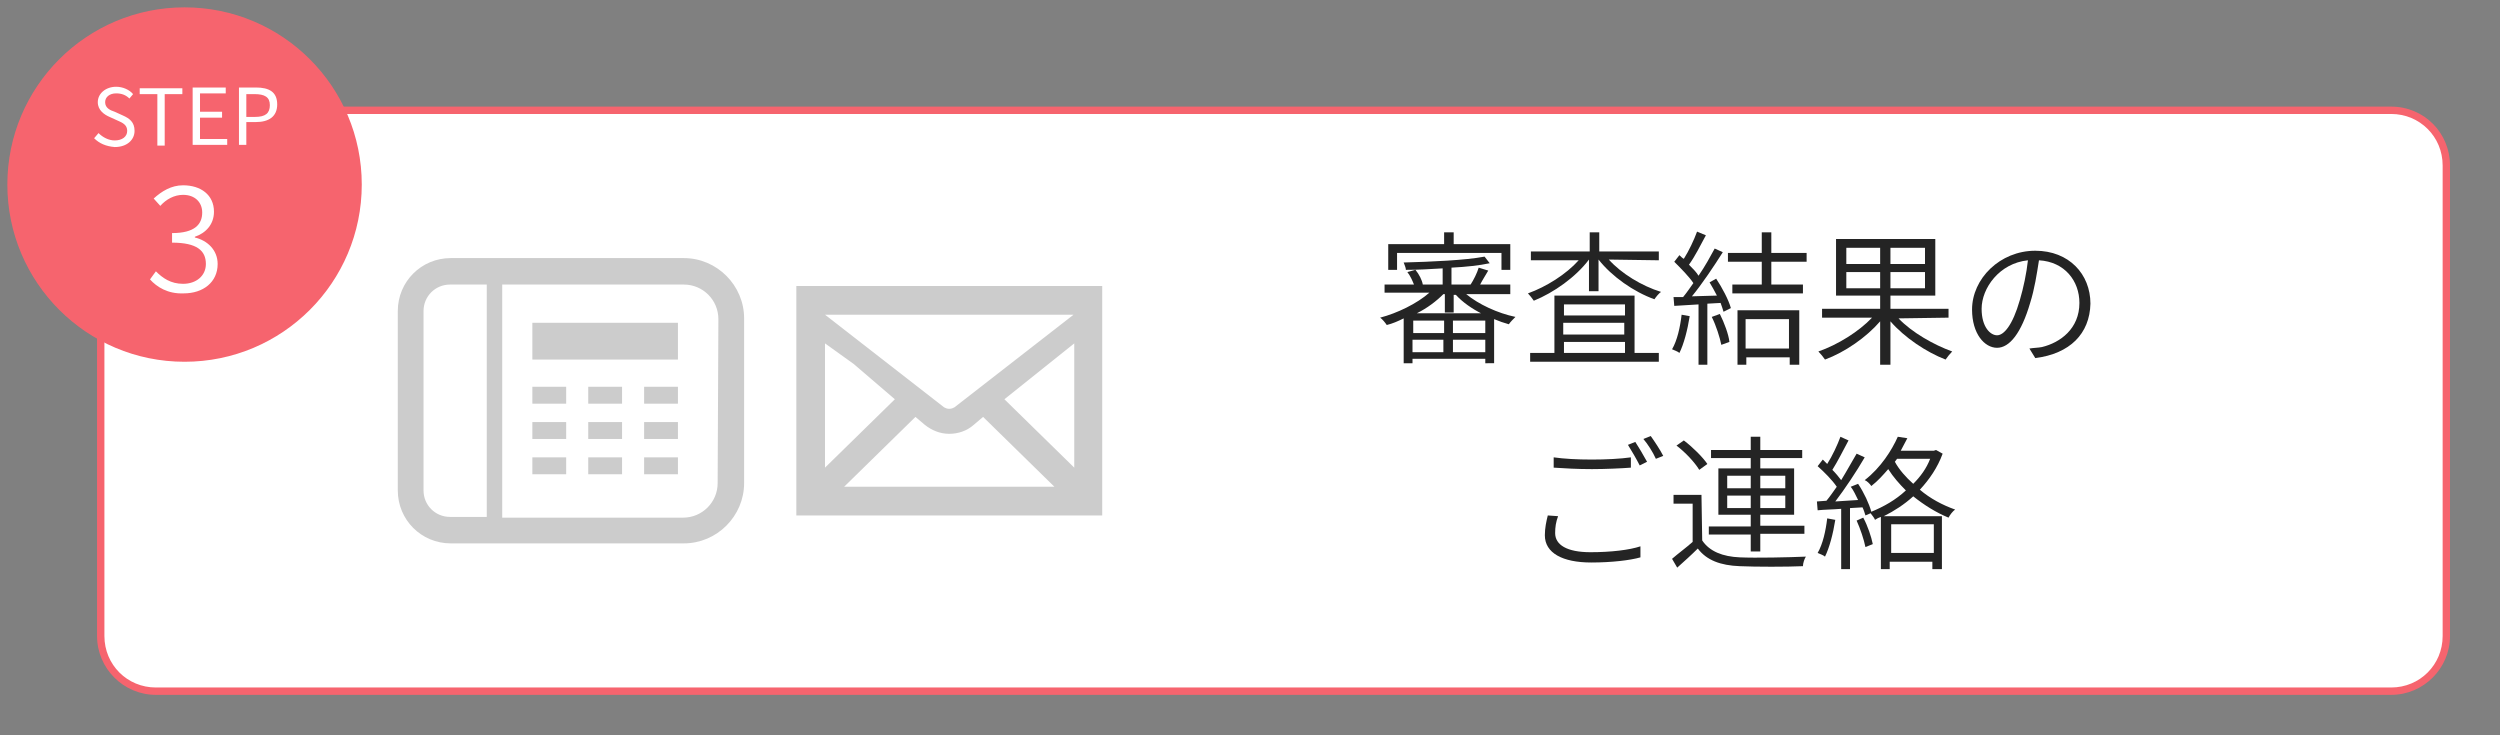 <?xml version="1.0" encoding="utf-8"?>
<!-- Generator: Adobe Illustrator 25.1.0, SVG Export Plug-In . SVG Version: 6.00 Build 0)  -->
<svg version="1.1" id="レイヤー_1" xmlns="http://www.w3.org/2000/svg" xmlns:xlink="http://www.w3.org/1999/xlink" x="0px"
	 y="0px" width="340px" height="100px" viewBox="0 0 340 100" style="enable-background:new 0 0 340 100;" xml:space="preserve">
<rect x="0" y="0" width="340" height="100" fill="#808080" stroke="none"/>
<style type="text/css">
	.st0{fill-rule:evenodd;clip-rule:evenodd;fill:#FFFFFF;}
	.st1{fill:#F6646E;}
	.st2{fill:#242424;}
	.st3{fill:#CCCCCC;}
	.st4{fill:#FFFFFF;}
</style>
<g id="type1">
</g>
<g id="レイヤー_1_1_">
</g>
<g id="レイヤー_2_1_">
</g>
<g id="レイヤー_3">
</g>
<g id="レイヤー_4">
</g>
<g id="type2">
	<g>
		<path class="st0" d="M21.2,94c-4.1,0-7.5-3.4-7.5-7.5v-64c0-4.1,3.4-7.5,7.5-7.5h304c4.1,0,7.5,3.4,7.5,7.5v64
			c0,4.1-3.4,7.5-7.5,7.5H21.2z"/>
		<path class="st1" d="M325.2,15.5c3.9,0,7,3.1,7,7v64c0,3.9-3.1,7-7,7h-304c-3.9,0-7-3.1-7-7v-64c0-3.9,3.1-7,7-7H325.2
			 M325.2,14.5h-304c-4.4,0-8,3.6-8,8v64c0,4.4,3.6,8,8,8h304c4.4,0,8-3.6,8-8v-64C333.2,18.1,329.7,14.5,325.2,14.5L325.2,14.5z"/>
	</g>
</g>
<g id="レイヤー_5">
</g>
<g id="レイヤー_6">
</g>
<g id="レイヤー_7">
	<g>
		<g>
			<path class="st2" d="M199.4,40c1.7,1.4,4.3,2.6,6.7,3.1c-0.3,0.3-0.7,0.7-0.9,1c-0.7-0.2-1.3-0.4-2-0.7v6H202v-0.6h-9.9v0.6h-1.2
				v-6.1c-0.8,0.4-1.5,0.7-2.3,0.9c-0.2-0.3-0.6-0.8-0.9-1c2.3-0.6,5-1.9,6.7-3.4h-6.1v-1.1h4c-0.2-0.5-0.5-1.2-0.9-1.7l1.1-0.3
				c0.5,0.6,0.9,1.4,1,2h-0.1h2.8v-2.2c-1.7,0.1-3.4,0.2-5,0.2c0-0.3-0.2-0.7-0.3-1c3.7-0.1,8.4-0.3,11-0.8l0.7,0.9
				c-1.4,0.3-3.2,0.5-5.2,0.6v2.3h2.6c0.4-0.6,0.9-1.6,1.1-2.3l1.3,0.4c-0.4,0.7-0.8,1.3-1.1,1.9h4.1V40H199.4z M190,36.7h-1.2v-3.5
				h7.6v-1.6h1.3v1.6h7.7v3.5h-1.2v-2.3H190V36.7z M196.4,43.6h-4.2v1.7h4.2V43.6z M192.1,47.9h4.2v-1.7h-4.2V47.9z M201.6,42.7
				c-1.4-0.7-2.7-1.6-3.6-2.6h-0.3v2.4h-1.2V40h-0.2c-1,1-2.2,1.9-3.6,2.6h8.9V42.7z M202,43.6h-4.4v1.7h4.4V43.6z M202,47.9v-1.7
				h-4.4v1.7H202z"/>
			<path class="st2" d="M218.8,35.3c1.7,1.9,4.5,3.6,7.1,4.4c-0.3,0.2-0.7,0.7-0.9,1c-2.8-1-5.8-3.1-7.6-5.4l0,0v4.3h-1.3v-4.3l0,0
				c-1.8,2.4-4.8,4.5-7.5,5.6c-0.2-0.3-0.6-0.8-0.8-1c2.5-0.9,5.2-2.6,6.9-4.5h-6.5v-1.2h8v-2.6h1.3v2.6h8.1v1.2L218.8,35.3
				L218.8,35.3z M222.3,48h3.3v1.2h-17.5V48h3.3v-7.8h10.9V48z M212.7,41.4v1.5h8.3v-1.5H212.7z M220.9,43.9h-8.3v1.6h8.3V43.9z
				 M212.7,48h8.3v-1.5h-8.3V48z"/>
			<path class="st2" d="M229.8,43c-0.3,1.9-0.8,3.8-1.4,5c-0.2-0.2-0.8-0.4-1-0.5c0.7-1.2,1.1-3,1.3-4.7L229.8,43z M233.4,37.9
				c0.8,1.2,1.7,2.9,2,4l-1,0.5c-0.1-0.3-0.2-0.7-0.4-1.2l-1.8,0.1v8.3H231v-8.2l-3.3,0.2l-0.1-1.2c0.4,0,0.8,0,1.3,0
				c0.5-0.6,0.9-1.2,1.4-1.9c-0.6-0.9-1.7-2-2.6-2.9l0.7-0.9c0.2,0.2,0.4,0.4,0.6,0.5c0.7-1.1,1.4-2.6,1.8-3.7L232,32
				c-0.7,1.3-1.5,2.9-2.3,4c0.5,0.5,1,1,1.3,1.5c0.9-1.3,1.6-2.6,2.2-3.7l1.1,0.5c-1.2,1.9-2.8,4.3-4.2,6l3.4-0.1
				c-0.3-0.6-0.7-1.3-1-1.8L233.4,37.9z M233.9,42.7c0.6,1.2,1.2,2.8,1.3,3.8l-1.1,0.4c-0.2-1-0.7-2.6-1.3-3.8L233.9,42.7z
				 M240.9,35.6v3.1h4.3v1.2h-9.6v-1.2h4v-3.1H235v-1.2h4.6v-2.8h1.3v2.8h4.8v1.2H240.9z M236.2,42.2h8.5v7.4h-1.3v-1h-5.9v1h-1.2
				v-7.4H236.2z M237.4,43.4v4h5.9v-4H237.4z"/>
			<path class="st2" d="M258.2,43.3c1.8,1.9,4.8,3.6,7.3,4.5c-0.3,0.3-0.7,0.8-0.9,1.1c-2.6-1-5.6-3-7.5-5.2v5.9h-1.4v-5.9
				c-1.9,2.2-4.8,4.2-7.5,5.2c-0.2-0.3-0.6-0.8-0.9-1.1c2.6-0.9,5.5-2.7,7.3-4.6h-6.8V42h7.9v-1.8h-6v-7.7h13.5v7.7h-6.1V42h7.9v1.2
				L258.2,43.3L258.2,43.3z M251.1,35.9h4.6v-2.2h-4.6V35.9z M255.7,39.2V37h-4.6v2.2H255.7z M261.8,33.7h-4.7v2.2h4.7V33.7z
				 M261.8,37h-4.7v2.2h4.7V37z"/>
			<path class="st2" d="M276.8,48.7l-0.8-1.3c0.6-0.1,1.2-0.1,1.7-0.2c2.5-0.6,5.1-2.5,5.1-6c0-3-2-5.6-5.5-5.8
				c-0.3,1.9-0.6,3.9-1.2,5.8c-1.2,4.1-2.8,6.1-4.5,6.1s-3.4-1.9-3.4-5.2c0-4.2,3.8-8,8.6-8c4.6,0,7.5,3.2,7.5,7.2
				C284.2,45.4,281.5,48.1,276.8,48.7z M271.6,45.6c0.9,0,2.1-1.3,3.1-4.8c0.5-1.7,0.9-3.6,1.1-5.4c-3.9,0.4-6.3,3.8-6.3,6.6
				C269.5,44.5,270.7,45.6,271.6,45.6z"/>
			<path class="st2" d="M211.5,72.5c0,1.6,1.6,2.6,4.8,2.6c2.8,0,5.3-0.3,6.8-0.8v1.5c-1.4,0.4-3.9,0.7-6.7,0.7
				c-3.9,0-6.3-1.3-6.3-3.7c0-1,0.2-1.9,0.4-2.7l1.4,0.1C211.6,71,211.5,71.7,211.5,72.5z M216.5,62.5c1.9,0,3.9-0.1,5.3-0.3v1.4
				c-1.3,0.1-3.5,0.2-5.3,0.2c-2,0-3.7-0.1-5.2-0.2v-1.4C212.7,62.4,214.5,62.5,216.5,62.5z M224,62.8l-1,0.5
				c-0.4-0.8-1.1-2-1.6-2.8l1-0.4C222.8,60.7,223.5,61.9,224,62.8z M226.2,62l-1,0.4c-0.4-0.9-1.1-2-1.7-2.7l1-0.4
				C225,60,225.8,61.2,226.2,62z"/>
			<path class="st2" d="M231.5,73.5c1,1.5,2.8,2.2,5.1,2.3c2.2,0.1,6.7,0,9-0.1c-0.2,0.3-0.4,0.9-0.4,1.3c-2.2,0.1-6.4,0.1-8.6,0
				c-2.6-0.1-4.5-0.8-5.7-2.4c-0.9,0.9-1.8,1.7-2.8,2.6l-0.7-1.2c0.8-0.7,1.9-1.5,2.8-2.3v-5.2h-2.6v-1.2h3.8L231.5,73.5L231.5,73.5
				z M231.1,63.9c-0.6-1-1.9-2.4-3.1-3.3l1-0.7c1.2,0.9,2.6,2.3,3.2,3.2L231.1,63.9z M238.1,72.7h-5.7v-1.1h5.7V70h-4.4v-6.3h4.4
				v-1.4h-5.4v-1.1h5.4v-1.8h1.3v1.8h5.7v1.1h-5.7v1.4h4.6V70h-4.6v1.5h6v1.1h-6V75h-1.3V72.7z M234.9,66.4h3.2v-1.7h-3.2V66.4z
				 M238.1,69.1v-1.7h-3.2v1.7H238.1z M239.4,64.7v1.7h3.4v-1.7H239.4z M242.8,67.4h-3.4v1.7h3.4V67.4z"/>
			<path class="st2" d="M249.6,70.7c-0.3,1.9-0.8,3.8-1.4,5c-0.2-0.2-0.8-0.4-1-0.5c0.7-1.2,1.1-3,1.3-4.7L249.6,70.7z M264.2,61.7
				c-0.7,1.9-1.8,3.5-3.1,4.9c1.4,1.2,3.1,2.1,4.8,2.7c-0.3,0.2-0.7,0.7-0.9,1.1c-1.7-0.7-3.3-1.7-4.8-2.9c-1.2,1.1-2.6,2-4,2.7h7.9
				v7.2h-1.3v-1H257v1h-1.2v-7.1c-0.3,0.1-0.5,0.2-0.8,0.4c-0.1-0.3-0.4-0.6-0.6-0.9l-0.7,0.3c-0.1-0.3-0.2-0.7-0.4-1.1l-1.7,0.1
				v8.3h-1.2v-8.2c-1.2,0.1-2.3,0.1-3.2,0.2l-0.1-1.2l1.3-0.1c0.5-0.6,0.9-1.2,1.4-1.9c-0.6-0.9-1.7-2-2.6-2.8l0.7-0.9
				c0.2,0.2,0.4,0.4,0.6,0.6c0.7-1.1,1.4-2.6,1.8-3.7l1.1,0.5c-0.7,1.3-1.5,2.9-2.2,4c0.5,0.5,0.9,1,1.2,1.4
				c0.8-1.3,1.5-2.6,2.1-3.6l1.1,0.5c-1.1,1.9-2.7,4.3-4,6l3.1-0.2c-0.3-0.6-0.6-1.3-1-1.8l1-0.4c0.8,1.2,1.5,2.7,1.8,3.8
				c1.7-0.7,3.3-1.6,4.7-2.9c-0.9-0.9-1.7-1.8-2.4-2.9c-0.7,0.8-1.4,1.6-2.3,2.3c-0.2-0.3-0.6-0.7-0.9-0.8c2.2-1.7,3.7-4.1,4.5-5.9
				l1.3,0.2c-0.3,0.6-0.6,1.1-0.9,1.7h4.5l0.3-0.1L264.2,61.7z M253.4,70.4c0.6,1.1,1.1,2.6,1.3,3.6l-1,0.4c-0.2-1-0.7-2.5-1.2-3.6
				L253.4,70.4z M257.2,71.3v3.9h5.8v-3.9H257.2z M257.7,62.8c0.6,1.1,1.5,2.1,2.5,3c1-1,1.8-2.1,2.3-3.4H258L257.7,62.8z"/>
		</g>
	</g>
	<g>
		<path class="st3" d="M108.3,38.9v31.2h41.6V38.9H108.3z M129.8,55.4c-0.2,0.1-0.4,0.2-0.7,0.2s-0.5-0.1-0.7-0.2l-16.2-12.6H146
			L129.8,55.4z M116.1,49.5l5.6,4.8l-9.5,9.3V46.7L116.1,49.5z M124.5,56.7l1.3,1.1c0.9,0.7,2,1.2,3.3,1.2c1.2,0,2.4-0.4,3.3-1.2
			l1.3-1.1l9.7,9.5h-28.6L124.5,56.7z M136.6,54.3l9.5-7.6v16.9L136.6,54.3z"/>
	</g>
	<g>
		<path class="st3" d="M93,35.1H69.8h-5h-3.5c-4,0-7.2,3.2-7.2,7.2v24.4c0,4,3.2,7.2,7.2,7.2h3.5h5H93c4.5,0,8.2-3.7,8.2-8.2V43.3
			C101.2,38.8,97.5,35.1,93,35.1z M66.2,70.3h-5c-2,0-3.6-1.6-3.6-3.6V42.3c0-2,1.6-3.6,3.6-3.6h5V70.3L66.2,70.3z M97.6,65.7
			c0,2.6-2.1,4.7-4.7,4.7H68.3V38.7H93c2.6,0,4.7,2.1,4.7,4.7L97.6,65.7L97.6,65.7z"/>
		<rect x="72.4" y="43.9" class="st3" width="19.8" height="5"/>
		<rect x="72.4" y="52.6" class="st3" width="4.6" height="2.3"/>
		<rect x="87.6" y="52.6" class="st3" width="4.6" height="2.3"/>
		<rect x="80" y="52.6" class="st3" width="4.6" height="2.3"/>
		<rect x="72.4" y="57.4" class="st3" width="4.6" height="2.3"/>
		<rect x="87.6" y="57.4" class="st3" width="4.6" height="2.3"/>
		<rect x="80" y="57.4" class="st3" width="4.6" height="2.3"/>
		<rect x="72.4" y="62.2" class="st3" width="4.6" height="2.3"/>
		<rect x="87.6" y="62.2" class="st3" width="4.6" height="2.3"/>
		<rect x="80" y="62.2" class="st3" width="4.6" height="2.3"/>
	</g>
	<g>
		<circle class="st1" cx="25.1" cy="25.1" r="24.1"/>
		<g>
			<g>
				<path class="st4" d="M20.4,38l0.8-1.1c0.9,0.9,2,1.7,3.7,1.7c1.8,0,3.1-1.1,3.1-2.7c0-1.8-1.2-2.9-4.6-2.9v-1.3
					c3.1,0,4.1-1.2,4.1-2.8c0-1.4-1-2.4-2.6-2.4c-1.2,0-2.3,0.6-3.1,1.5l-0.9-1c1.1-1,2.4-1.8,4-1.8c2.4,0,4.2,1.3,4.2,3.6
					c0,1.7-1.1,2.9-2.6,3.4v0.1c1.7,0.4,3.1,1.7,3.1,3.6c0,2.5-2,4-4.6,4C22.8,40,21.3,39,20.4,38z"/>
			</g>
		</g>
		<g>
			<g>
				<path class="st4" d="M12.8,18.8l0.6-0.7c0.6,0.6,1.4,1,2.2,1c1,0,1.7-0.5,1.7-1.3s-0.6-1.1-1.3-1.4l-1.1-0.5
					c-0.7-0.3-1.6-0.9-1.6-2c0-1.2,1.1-2.1,2.5-2.1c0.9,0,1.8,0.4,2.3,1l-0.5,0.6c-0.5-0.5-1.1-0.7-1.8-0.7c-0.9,0-1.5,0.5-1.5,1.2
					c0,0.8,0.7,1.1,1.3,1.3l1.1,0.5c0.9,0.4,1.6,0.9,1.6,2.1c0,1.2-1,2.2-2.7,2.2C14.4,19.9,13.5,19.5,12.8,18.8z"/>
				<path class="st4" d="M21.4,12.8H19V12h5.8v0.8h-2.4v7h-1V12.8z"/>
				<path class="st4" d="M26.2,11.9h4.5v0.8h-3.5v2.5h3V16h-3v2.9h3.7v0.8h-4.7V11.9z"/>
				<path class="st4" d="M32.5,11.9h2.3c1.8,0,2.9,0.6,2.9,2.3s-1.2,2.4-2.9,2.4h-1.3v3.1h-1V11.9z M34.7,15.9c1.4,0,2-0.5,2-1.6
					s-0.7-1.5-2.1-1.5h-1.1v3.1H34.7z"/>
			</g>
		</g>
	</g>
</g>
<g id="レイヤー_8">
</g>
<g id="ガイド">
</g>
</svg>
